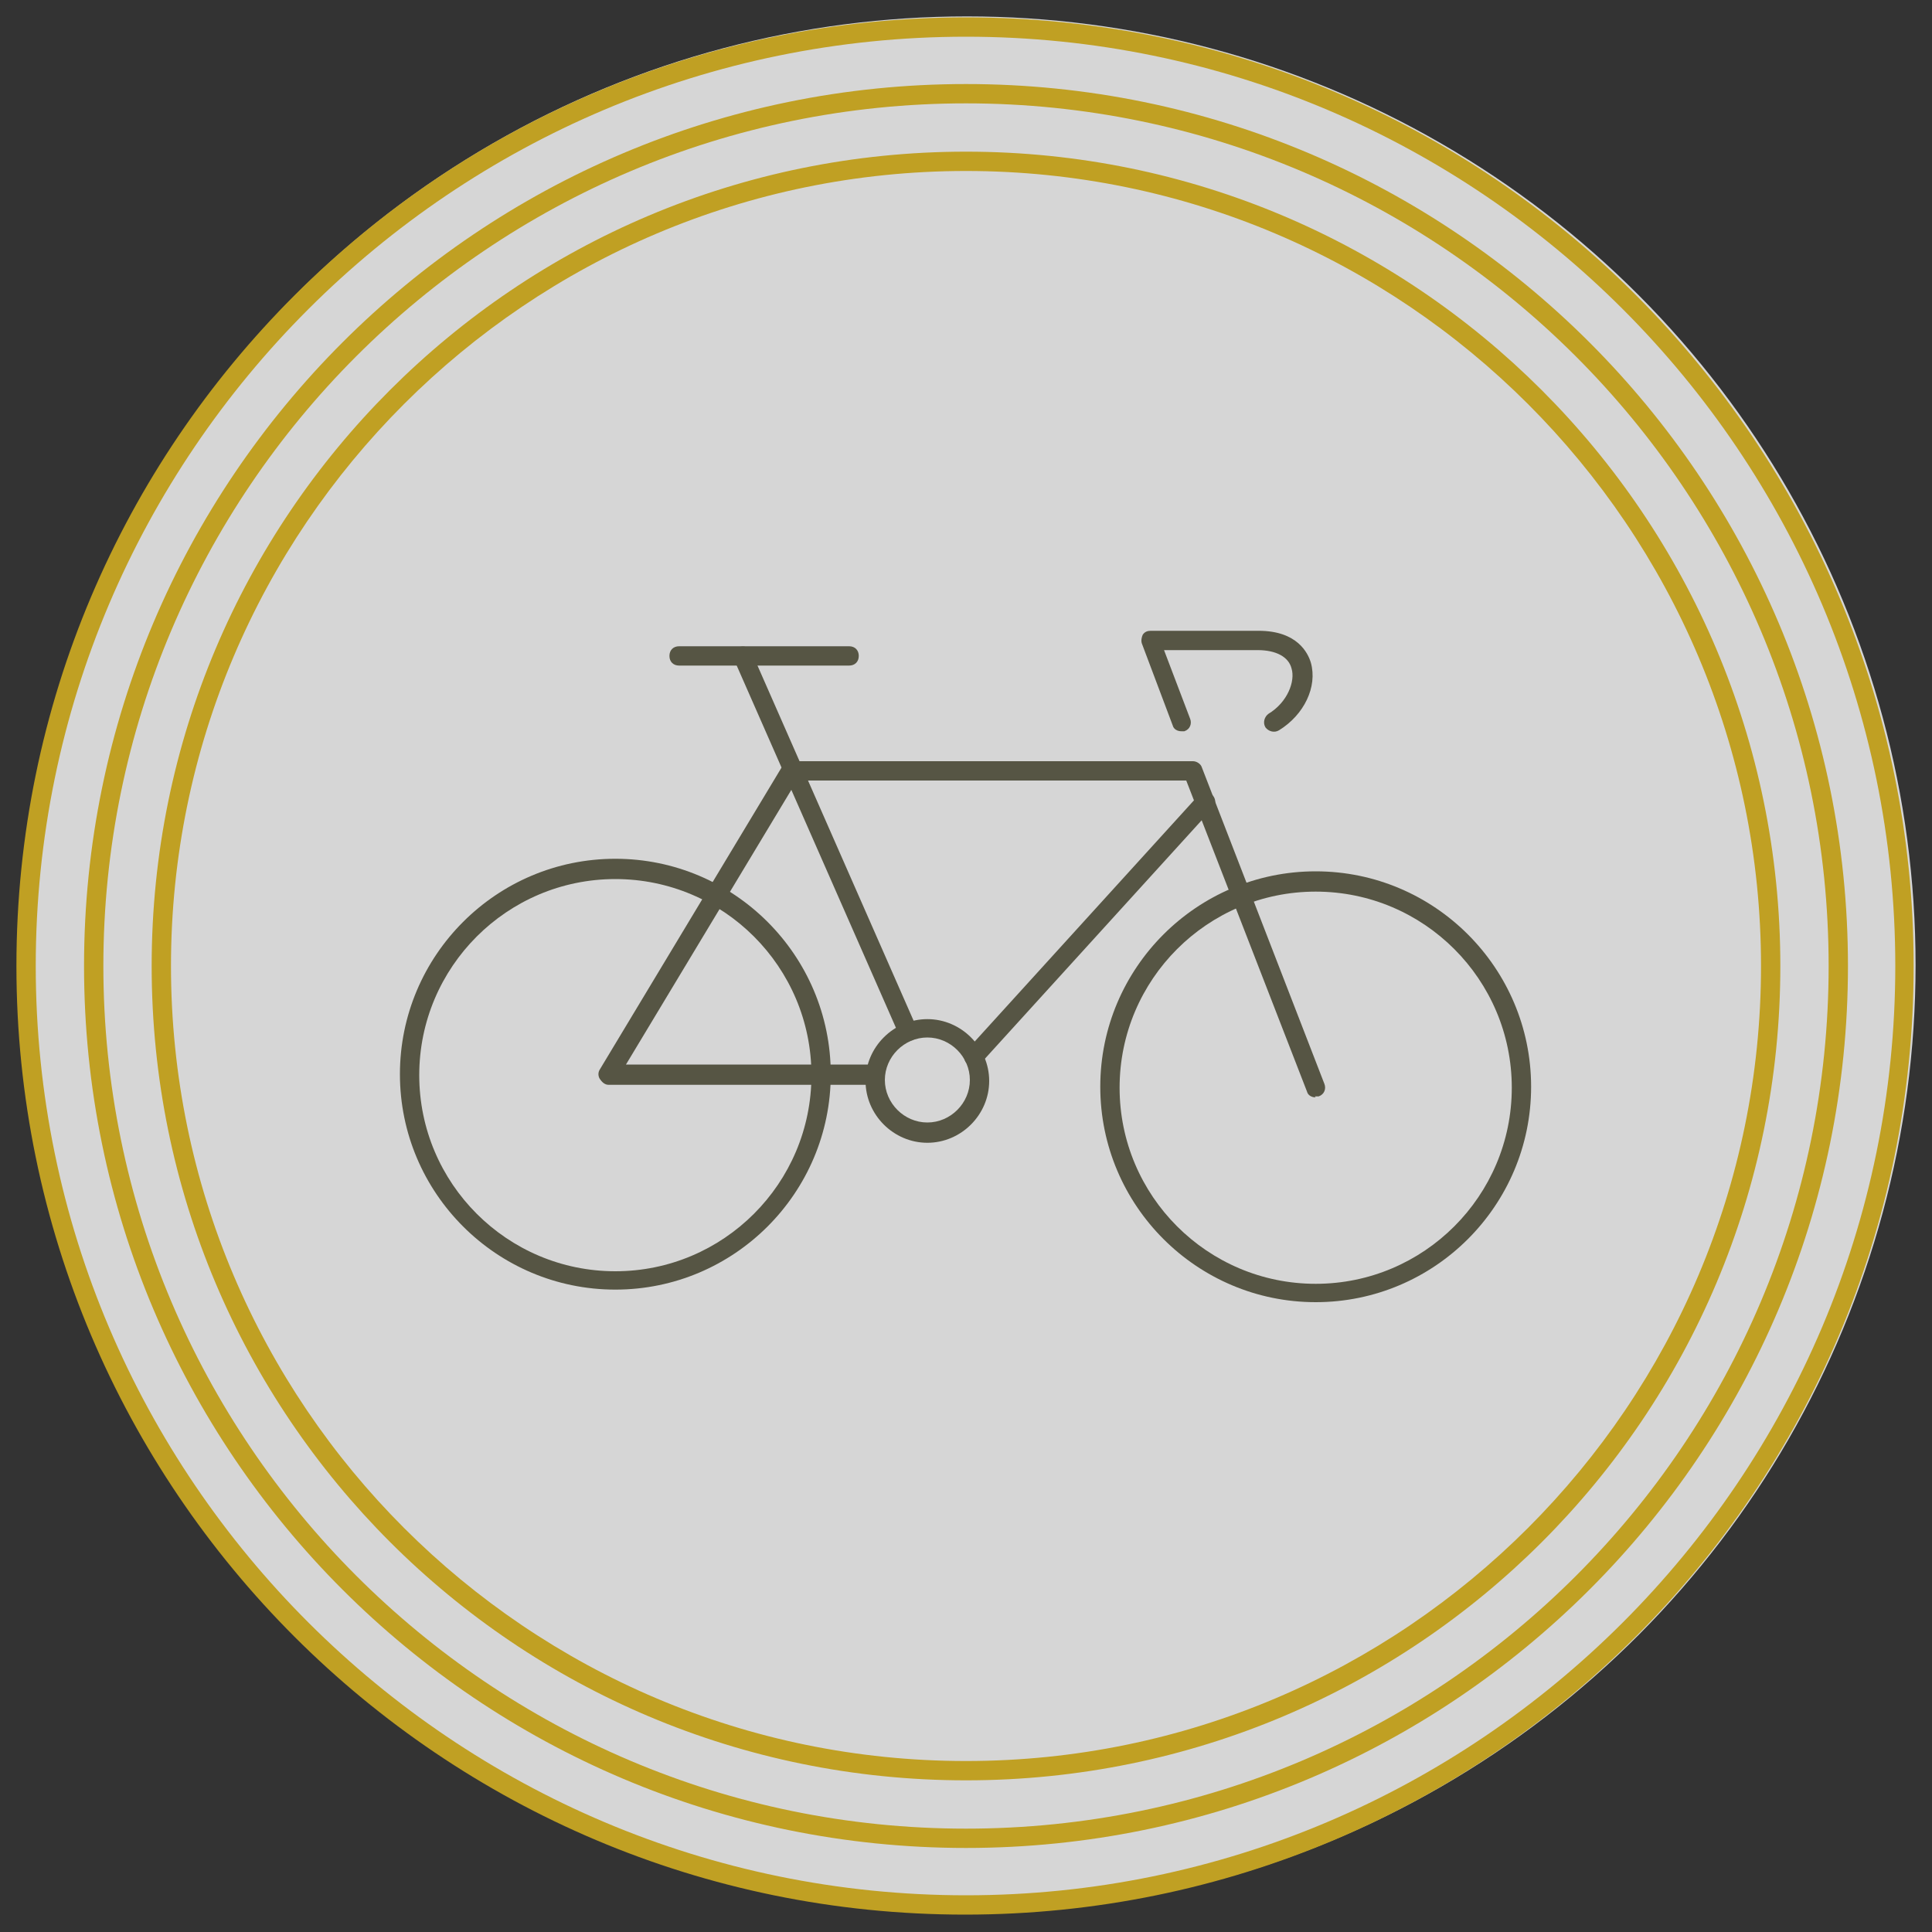 <?xml version="1.0" encoding="UTF-8"?>
<svg id="Layer_1" xmlns="http://www.w3.org/2000/svg" version="1.1" viewBox="0 0 200 200">
  <rect x="0" y="0" width="200" height="200" fill="#333333" stroke="none"/>
  <!-- Generator: Adobe Illustrator 29.0.1, SVG Export Plug-In . SVG Version: 2.1.0 Build 192)  -->
  <defs>
    <style>
      .st0 {
        fill: #565544;
      }

      .st1 {
        fill: #c0a023;
      }

      .st2 {
        fill: #fff;
      }

      .st3 {
        opacity: .8;
      }
    </style>
  </defs>
  <g class="st3">
    <circle class="st2" cx="100.1" cy="99.9" r="98.2"/>
  </g>
  <path class="st1" d="M100,3.8c53.1,0,96.2,43.2,96.2,96.2s-43.2,96.2-96.2,96.2S3.7,153.1,3.7,100,46.9,3.8,100,3.8M100,1.8C45.7,1.8,1.7,45.8,1.7,100s44,98.2,98.2,98.2,98.2-44,98.2-98.2S154.2,1.8,100,1.8h0Z"/>
  <path class="st1" d="M100,10.7c49.2,0,89.3,40,89.3,89.3s-40,89.3-89.3,89.3S10.7,149.2,10.7,100,50.7,10.7,100,10.7M100,8.7C49.6,8.7,8.7,49.6,8.7,100s40.9,91.3,91.3,91.3,91.3-40.9,91.3-91.3S150.4,8.7,100,8.7h0Z"/>
  <path class="st1" d="M100,17.7c45.4,0,82.3,36.9,82.3,82.3s-36.9,82.3-82.3,82.3S17.7,145.4,17.7,100,54.6,17.7,100,17.7M100,15.7C53.4,15.7,15.7,53.4,15.7,100s37.7,84.3,84.3,84.3,84.3-37.7,84.3-84.3S146.5,15.7,100,15.7h0Z"/>
  <g>
    <path class="st0" d="M136.2,134.8c-12.3,0-22.3-10-22.3-22.3s10-22.3,22.3-22.3,22.3,10,22.3,22.3-10,22.3-22.3,22.3ZM136.2,92.3c-11.2,0-20.3,9.1-20.3,20.3s9.1,20.3,20.3,20.3,20.3-9.1,20.3-20.3-9.1-20.3-20.3-20.3Z"/>
    <path class="st0" d="M100.8,110.4c-.2,0-.5,0-.7-.3-.4-.4-.4-1,0-1.4l24-26.4c.4-.4,1-.4,1.4,0,.4.4.4,1,0,1.4l-24,26.4c-.2.2-.5.3-.7.3Z"/>
    <path class="st0" d="M136.2,113.6c-.4,0-.8-.2-.9-.6l-12.5-32.2h-40.3l-17.7,29.4h25.4c.6,0,1,.5,1,1.1,0,.6-.4,1-1,1h-27.2c-.4,0-.7-.3-.9-.6-.2-.3-.2-.7,0-1l18.9-31.4c.2-.3.5-.5.9-.5h41.6c.4,0,.8.3.9.6l12.7,32.8c.2.5,0,1.1-.6,1.3-.1,0-.2,0-.4,0Z"/>
    <path class="st0" d="M96,118.3c-3.5,0-6.4-2.9-6.4-6.4s2.9-6.4,6.4-6.4,6.4,2.9,6.4,6.4-2.9,6.4-6.4,6.4ZM96,107.4c-2.4,0-4.4,2-4.4,4.4s2,4.4,4.4,4.4,4.4-2,4.4-4.4-2-4.4-4.4-4.4Z"/>
    <path class="st0" d="M94,107.8c-.4,0-.8-.2-.9-.6l-17.1-38.9c-.2-.5,0-1.1.5-1.3.5-.2,1.1,0,1.3.5l17.1,38.9c.2.5,0,1.1-.5,1.3-.1,0-.3,0-.4,0Z"/>
    <path class="st0" d="M122.3,75.7c-.4,0-.8-.2-.9-.6l-3.2-8.5c-.1-.3,0-.7.1-.9.2-.3.5-.4.8-.4h11.2c4,0,5.1,2.3,5.4,3.3.7,2.5-.7,5.4-3.3,7-.5.3-1.1.1-1.4-.3-.3-.5-.1-1.1.3-1.4,2-1.2,2.8-3.4,2.4-4.7-.3-1.2-1.6-1.9-3.5-1.9h-9.7l2.7,7.1c.2.5,0,1.1-.6,1.3-.1,0-.2,0-.4,0Z"/>
    <path class="st0" d="M63.7,133.5c-12.3,0-22.3-10-22.3-22.3s10-22.3,22.3-22.3,22.3,10,22.3,22.3-10,22.3-22.3,22.3ZM63.7,91c-11.2,0-20.3,9.1-20.3,20.3s9.1,20.3,20.3,20.3,20.3-9.1,20.3-20.3-9.1-20.3-20.3-20.3Z"/>
    <path class="st0" d="M87.9,68.9h-17.6c-.6,0-1-.4-1-1s.4-1,1-1h17.6c.6,0,1,.4,1,1s-.4,1-1,1Z"/>
  </g>
</svg>